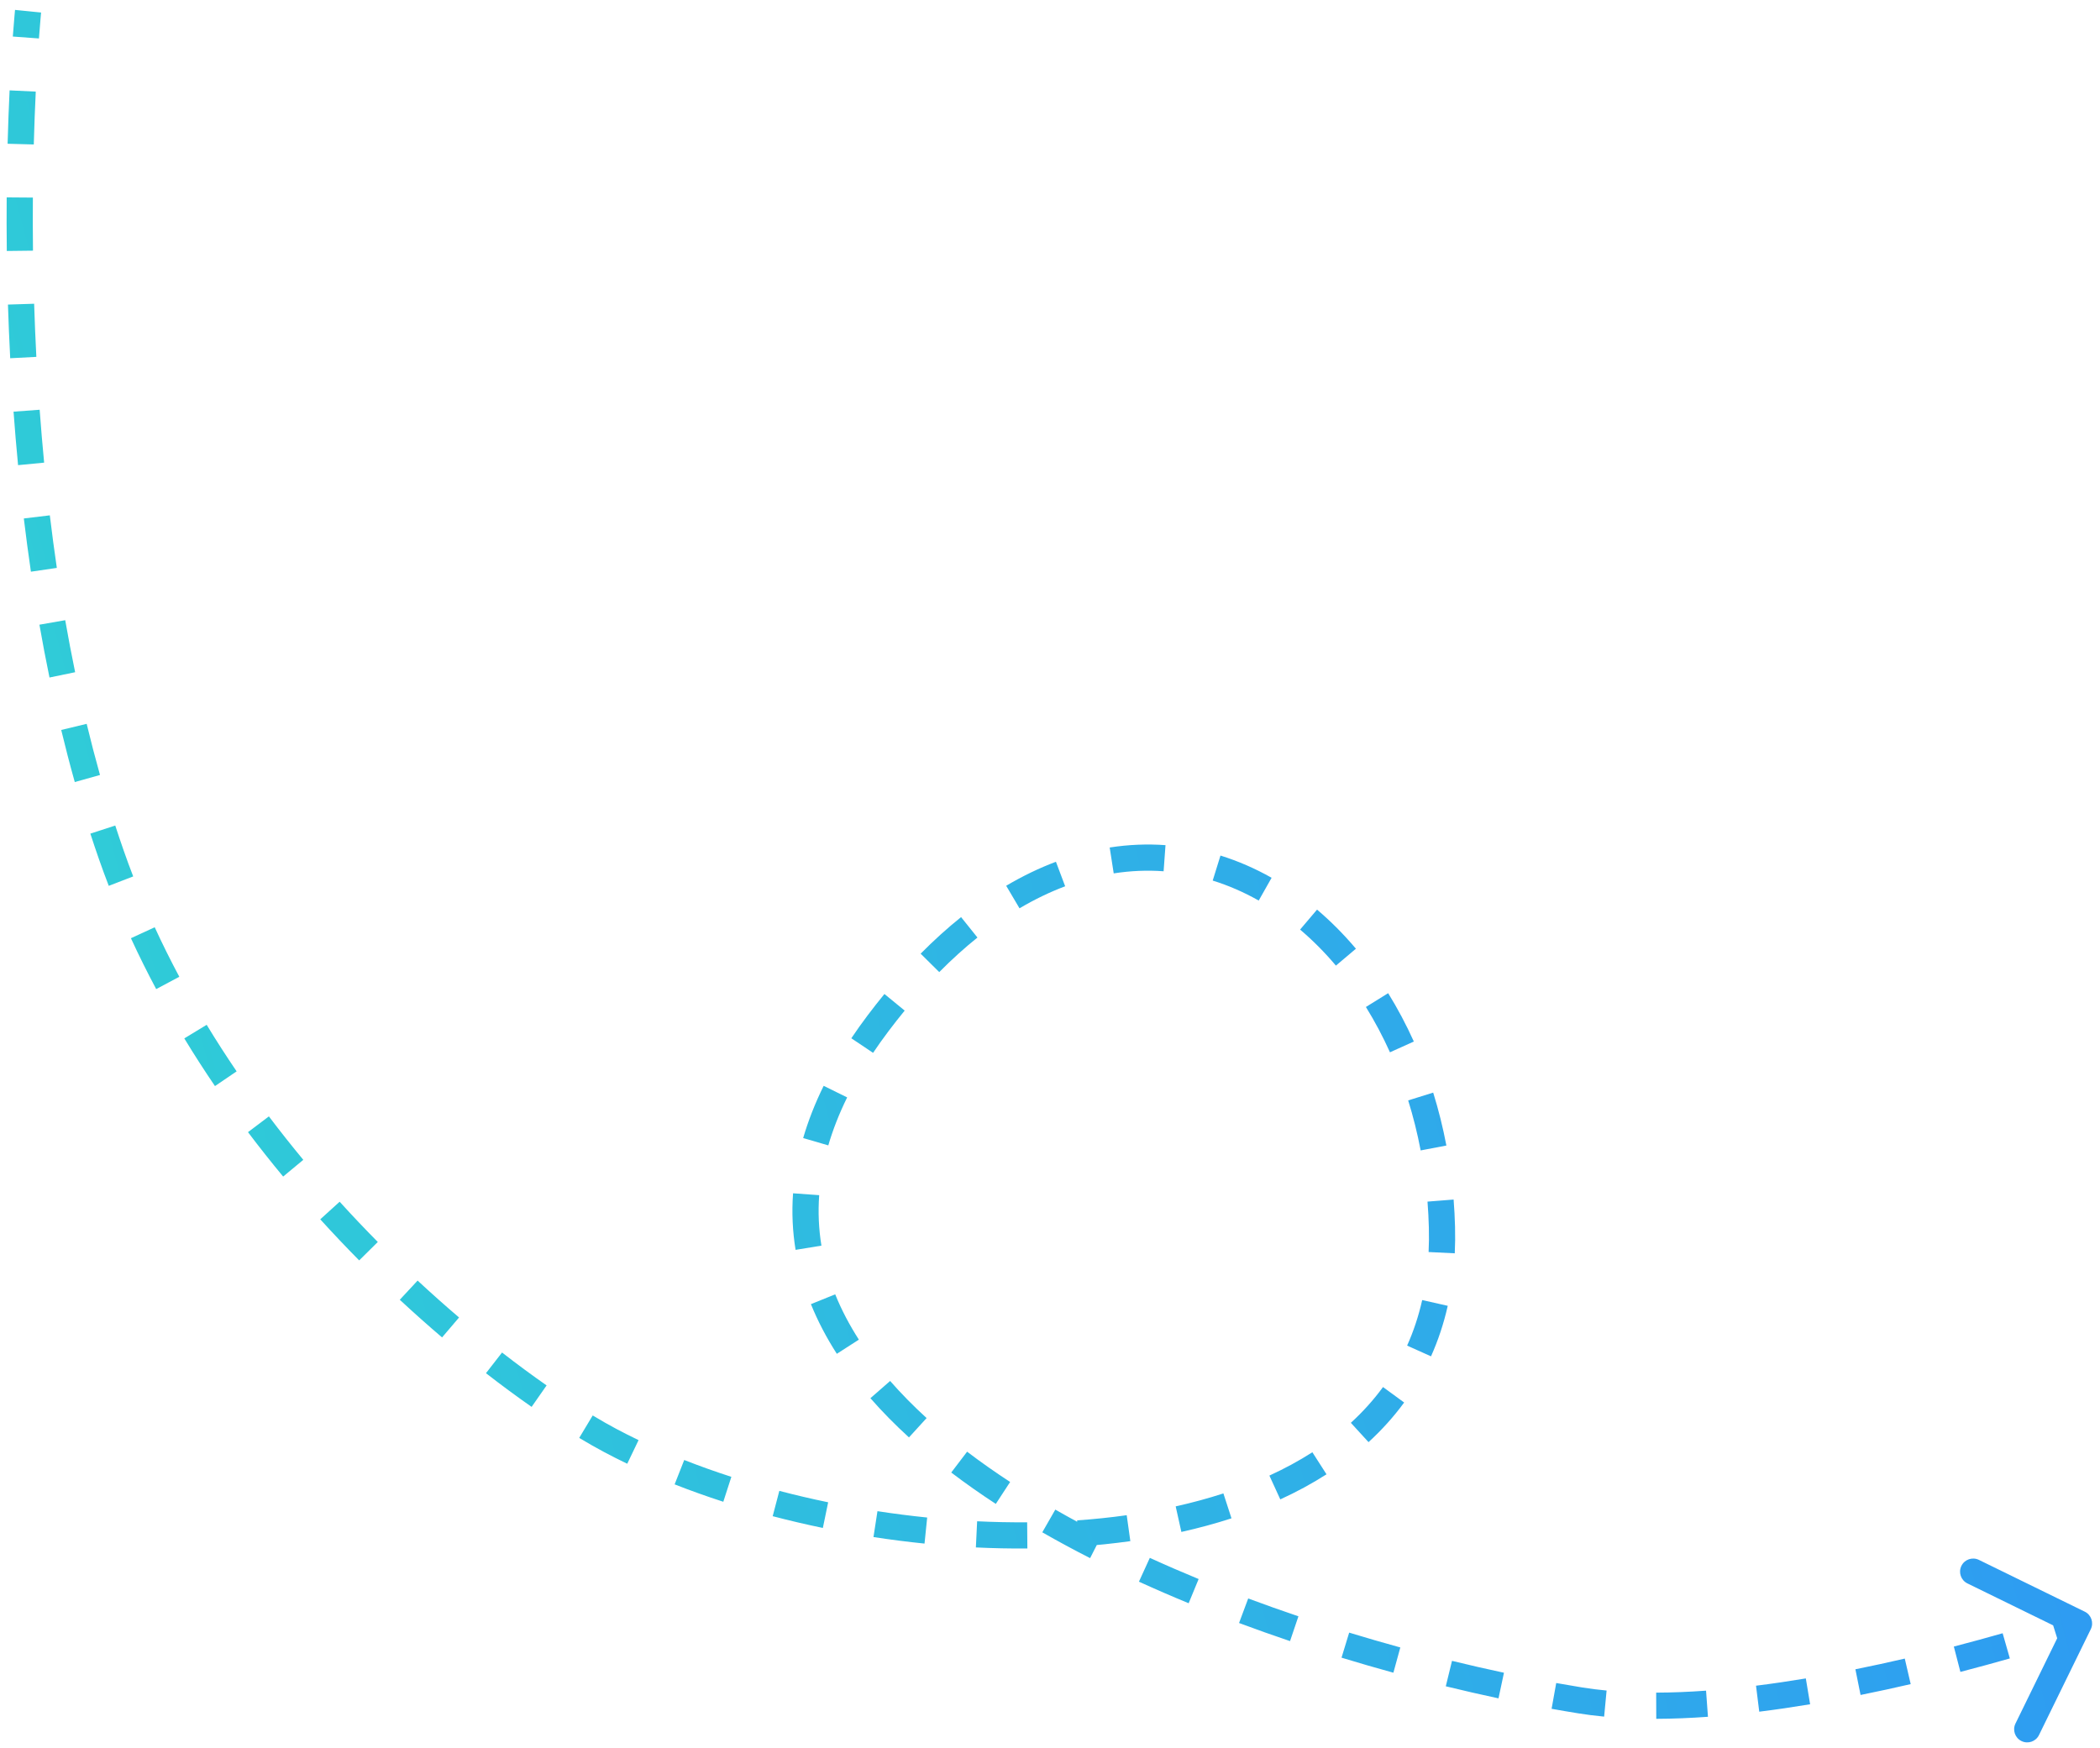 <svg width="191" height="159" viewBox="0 0 191 159" fill="none" xmlns="http://www.w3.org/2000/svg"><path d="M189.616 146.589C190.206 146.878 190.451 147.592 190.162 148.183L185.451 157.811C185.162 158.402 184.449 158.646 183.858 158.357C183.267 158.068 183.023 157.355 183.312 156.764L187.499 148.206L178.94 144.018C178.35 143.729 178.105 143.016 178.394 142.425C178.683 141.834 179.396 141.59 179.987 141.879L189.616 146.589ZM79.858 93.077L78.907 92.36L79.858 93.077ZM143.724 154.659L143.914 153.483L143.724 154.659ZM55.508 131.021L56.068 129.97L55.508 131.021ZM131.149 111.61L129.958 111.641L131.149 111.61ZM10.124 77.751L9 78.144L10.124 77.751ZM189.092 147.659C189.478 148.786 189.478 148.786 189.478 148.786C189.478 148.786 189.478 148.786 189.478 148.786C189.478 148.786 189.478 148.786 189.478 148.786C189.478 148.786 189.478 148.786 189.478 148.786C189.477 148.786 189.476 148.787 189.475 148.787C189.474 148.787 189.471 148.788 189.468 148.789C189.461 148.792 189.451 148.795 189.439 148.799C189.413 148.808 189.376 148.821 189.327 148.837C189.229 148.87 189.084 148.919 188.895 148.981C188.519 149.105 187.967 149.284 187.264 149.505L186.549 147.233C187.241 147.015 187.783 146.839 188.15 146.718C188.333 146.658 188.473 146.611 188.567 146.58C188.614 146.564 188.649 146.552 188.672 146.544C188.684 146.54 188.693 146.537 188.698 146.535C188.701 146.534 188.703 146.534 188.704 146.533C188.705 146.533 188.705 146.533 188.706 146.533C188.706 146.533 188.706 146.533 188.706 146.533C188.706 146.533 188.706 146.533 188.706 146.533C188.706 146.533 188.706 146.533 188.706 146.533C188.706 146.533 188.706 146.533 189.092 147.659ZM182.8 150.842C181.451 151.227 179.939 151.642 178.303 152.066L177.706 149.761C179.321 149.342 180.814 148.932 182.146 148.551L182.8 150.842ZM173.782 153.177C172.314 153.516 170.788 153.85 169.223 154.165L168.753 151.829C170.293 151.519 171.797 151.191 173.244 150.856L173.782 153.177ZM164.635 155.01C163.105 155.264 161.557 155.493 160.008 155.686L159.714 153.322C161.227 153.134 162.742 152.91 164.244 152.66L164.635 155.01ZM155.342 156.149C153.752 156.264 152.179 156.33 150.641 156.335L150.633 153.953C152.109 153.948 153.628 153.885 155.17 153.773L155.342 156.149ZM145.9 156.134C145.094 156.058 144.304 155.959 143.534 155.834L143.914 153.483C144.628 153.598 145.366 153.691 146.124 153.762L145.9 156.134ZM143.534 155.834C142.744 155.707 141.939 155.57 141.121 155.423L141.542 153.078C142.347 153.223 143.138 153.358 143.914 153.483L143.534 155.834ZM136.292 154.473C134.726 154.139 133.125 153.773 131.498 153.376L132.063 151.062C133.667 151.454 135.245 151.814 136.789 152.143L136.292 154.473ZM126.732 152.14C125.171 151.711 123.596 151.255 122.015 150.772L122.711 148.494C124.27 148.97 125.823 149.42 127.362 149.843L126.732 152.14ZM117.332 149.266C115.783 148.743 114.235 148.194 112.695 147.619L113.527 145.388C115.044 145.953 116.569 146.494 118.095 147.01L117.332 149.266ZM108.111 145.822C106.587 145.194 105.077 144.54 103.589 143.86L104.579 141.694C106.038 142.36 107.52 143.002 109.019 143.62L108.111 145.822ZM99.148 141.719C97.665 140.964 96.212 140.181 94.799 139.371L95.983 137.305C97.36 138.094 98.778 138.858 100.229 139.596L99.148 141.719ZM90.571 136.786C89.164 135.866 87.81 134.915 86.518 133.933L87.96 132.037C89.203 132.982 90.51 133.901 91.874 134.792L90.571 136.786ZM82.673 130.739C81.412 129.589 80.239 128.4 79.166 127.172L80.96 125.605C81.967 126.758 83.077 127.884 84.278 128.979L82.673 130.739ZM76.112 123.135C75.177 121.679 74.385 120.174 73.755 118.618L75.964 117.725C76.532 119.131 77.254 120.505 78.116 121.847L76.112 123.135ZM72.36 113.68C72.087 112.007 72.004 110.291 72.131 108.535L74.507 108.706C74.394 110.276 74.467 111.805 74.711 113.296L72.36 113.68ZM73.05 103.511C73.505 101.95 74.124 100.367 74.914 98.761L77.051 99.814C76.317 101.304 75.75 102.759 75.336 104.178L73.05 103.511ZM77.43 94.435C77.891 93.747 78.383 93.056 78.907 92.36L80.809 93.794C80.31 94.456 79.844 95.111 79.409 95.761L77.43 94.435ZM78.907 92.36C79.415 91.686 79.927 91.035 80.441 90.408L82.283 91.918C81.79 92.519 81.299 93.145 80.809 93.794L78.907 92.36ZM83.734 86.741C84.95 85.512 86.178 84.404 87.412 83.415L88.902 85.273C87.743 86.202 86.583 87.248 85.427 88.416L83.734 86.741ZM91.515 80.564C93.022 79.674 94.533 78.948 96.04 78.382L96.879 80.611C95.508 81.127 94.121 81.791 92.727 82.615L91.515 80.564ZM100.929 77.084C102.648 76.816 104.344 76.75 106.005 76.87L105.833 79.246C104.353 79.138 102.837 79.198 101.295 79.438L100.929 77.084ZM111.005 77.817C112.617 78.318 114.171 78.998 115.656 79.837L114.483 81.91C113.14 81.151 111.741 80.54 110.298 80.092L111.005 77.817ZM119.789 82.733C121.044 83.798 122.226 84.989 123.325 86.29L121.505 87.827C120.487 86.622 119.398 85.525 118.247 84.549L119.789 82.733ZM126.256 90.334C127.116 91.721 127.897 93.191 128.592 94.732L126.421 95.711C125.768 94.262 125.035 92.885 124.232 91.59L126.256 90.334ZM130.352 99.378C130.836 100.932 131.238 102.539 131.552 104.191L129.212 104.636C128.915 103.072 128.534 101.553 128.077 100.087L130.352 99.378ZM132.209 109.104C132.274 109.921 132.318 110.746 132.339 111.578L129.958 111.641C129.938 110.85 129.896 110.067 129.835 109.292L132.209 109.104ZM132.339 111.578C132.361 112.402 132.352 113.207 132.314 113.994L129.935 113.878C129.97 113.152 129.978 112.406 129.958 111.641L132.339 111.578ZM131.676 118.77C131.309 120.397 130.798 121.927 130.154 123.364L127.981 122.389C128.558 121.101 129.02 119.721 129.352 118.246L131.676 118.77ZM127.711 127.565C126.754 128.873 125.668 130.072 124.471 131.168L122.863 129.411C123.95 128.416 124.93 127.333 125.789 126.158L127.711 127.565ZM120.649 134.094C119.327 134.941 117.921 135.701 116.446 136.376L115.454 134.211C116.836 133.578 118.143 132.871 119.363 132.089L120.649 134.094ZM112.007 138.098C110.534 138.577 109.011 138.989 107.449 139.337L106.931 137.012C108.425 136.679 109.875 136.287 111.271 135.833L112.007 138.098ZM102.807 140.174C101.274 140.389 99.713 140.55 98.133 140.661L97.967 138.285C99.494 138.178 101 138.022 102.477 137.815L102.807 140.174ZM93.442 140.842C91.889 140.854 90.325 140.822 88.758 140.746L88.873 138.367C90.397 138.44 91.916 138.472 93.423 138.46L93.442 140.842ZM84.088 140.395C82.534 140.237 80.984 140.039 79.445 139.802L79.807 137.448C81.306 137.679 82.816 137.872 84.329 138.026L84.088 140.395ZM74.841 138.973C73.299 138.654 71.775 138.297 70.278 137.904L70.882 135.601C72.339 135.983 73.822 136.33 75.323 136.64L74.841 138.973ZM65.786 136.592C64.27 136.101 62.791 135.573 61.359 135.009L62.232 132.793C63.616 133.338 65.048 133.85 66.519 134.325L65.786 136.592ZM57.049 133.134C56.332 132.79 55.632 132.436 54.949 132.073L56.068 129.97C56.721 130.317 57.392 130.656 58.079 130.986L57.049 133.134ZM54.949 132.073C54.246 131.699 53.487 131.268 52.681 130.784L53.908 128.742C54.683 129.208 55.405 129.617 56.068 129.97L54.949 132.073ZM48.352 127.962C47.033 127.042 45.642 126.018 44.2 124.897L45.662 123.017C47.073 124.114 48.431 125.112 49.715 126.009L48.352 127.962ZM40.207 121.644C38.945 120.567 37.659 119.425 36.361 118.219L37.983 116.474C39.255 117.657 40.516 118.776 41.753 119.831L40.207 121.644ZM32.668 114.639C31.486 113.443 30.303 112.197 29.128 110.902L30.892 109.302C32.043 110.57 33.203 111.792 34.362 112.964L32.668 114.639ZM25.753 107.013C24.67 105.708 23.602 104.361 22.555 102.974L24.457 101.54C25.48 102.896 26.526 104.215 27.586 105.492L25.753 107.013ZM19.552 98.784C18.593 97.374 17.661 95.928 16.762 94.446L18.798 93.211C19.675 94.656 20.585 96.068 21.522 97.445L19.552 98.784ZM14.206 89.962C13.4 88.451 12.632 86.909 11.908 85.335L14.072 84.339C14.776 85.869 15.523 87.37 16.308 88.84L14.206 89.962ZM9.893 80.572C9.583 79.77 9.285 78.96 9 78.144L11.249 77.359C11.525 78.15 11.814 78.936 12.115 79.714L9.893 80.572ZM9 78.144C8.731 77.374 8.471 76.6 8.218 75.822L10.483 75.086C10.731 75.848 10.986 76.606 11.249 77.359L9 78.144ZM6.801 71.131C6.361 69.561 5.95 67.98 5.568 66.394L7.883 65.836C8.259 67.394 8.663 68.947 9.095 70.488L6.801 71.131ZM4.501 61.623C4.17 60.021 3.866 58.418 3.586 56.819L5.932 56.409C6.208 57.985 6.508 59.564 6.834 61.141L4.501 61.623ZM2.812 51.998C2.574 50.374 2.36 48.758 2.167 47.157L4.532 46.872C4.722 48.455 4.934 50.05 5.169 51.653L2.812 51.998ZM1.643 42.307C1.485 40.663 1.349 39.04 1.232 37.443L3.607 37.268C3.723 38.848 3.858 40.454 4.014 42.079L1.643 42.307ZM0.928 32.583C0.841 30.916 0.774 29.287 0.724 27.702L3.105 27.627C3.154 29.196 3.221 30.809 3.306 32.459L0.928 32.583ZM0.618 22.827C0.598 21.13 0.596 19.501 0.608 17.953L2.99 17.971C2.978 19.504 2.98 21.117 3 22.799L0.618 22.827ZM0.692 13.075C0.74 11.288 0.804 9.661 0.873 8.219L3.253 8.333C3.184 9.759 3.121 11.37 3.073 13.14L0.692 13.075ZM1.166 3.324C1.224 2.545 1.274 1.941 1.31 1.532C1.328 1.327 1.342 1.17 1.352 1.064C1.357 1.011 1.361 0.971 1.364 0.944C1.365 0.93 1.366 0.919 1.367 0.912C1.367 0.909 1.367 0.906 1.368 0.904C1.368 0.903 1.368 0.902 1.368 0.902C1.368 0.901 1.368 0.901 1.368 0.901C1.368 0.901 1.368 0.901 1.368 0.901C1.368 0.901 1.368 0.901 1.368 0.901C1.368 0.901 1.368 0.9 2.553 1.02C3.738 1.14 3.738 1.139 3.738 1.139C3.738 1.139 3.738 1.139 3.738 1.139C3.738 1.139 3.738 1.139 3.738 1.139C3.738 1.139 3.738 1.14 3.738 1.14C3.738 1.14 3.738 1.14 3.738 1.141C3.738 1.142 3.737 1.145 3.737 1.148C3.736 1.153 3.736 1.163 3.734 1.175C3.732 1.2 3.728 1.238 3.723 1.288C3.714 1.389 3.7 1.54 3.683 1.74C3.647 2.139 3.598 2.731 3.542 3.498L1.166 3.324Z" fill="url(#paint0_linear_2045_684)"/><defs><linearGradient id="paint0_linear_2045_684" x1="211.604" y1="63.645" x2="-42.441" y2="131.361" gradientUnits="userSpaceOnUse"><stop stop-color="#2E8FF9"/><stop offset="1" stop-color="#30DECD"/></linearGradient></defs></svg>